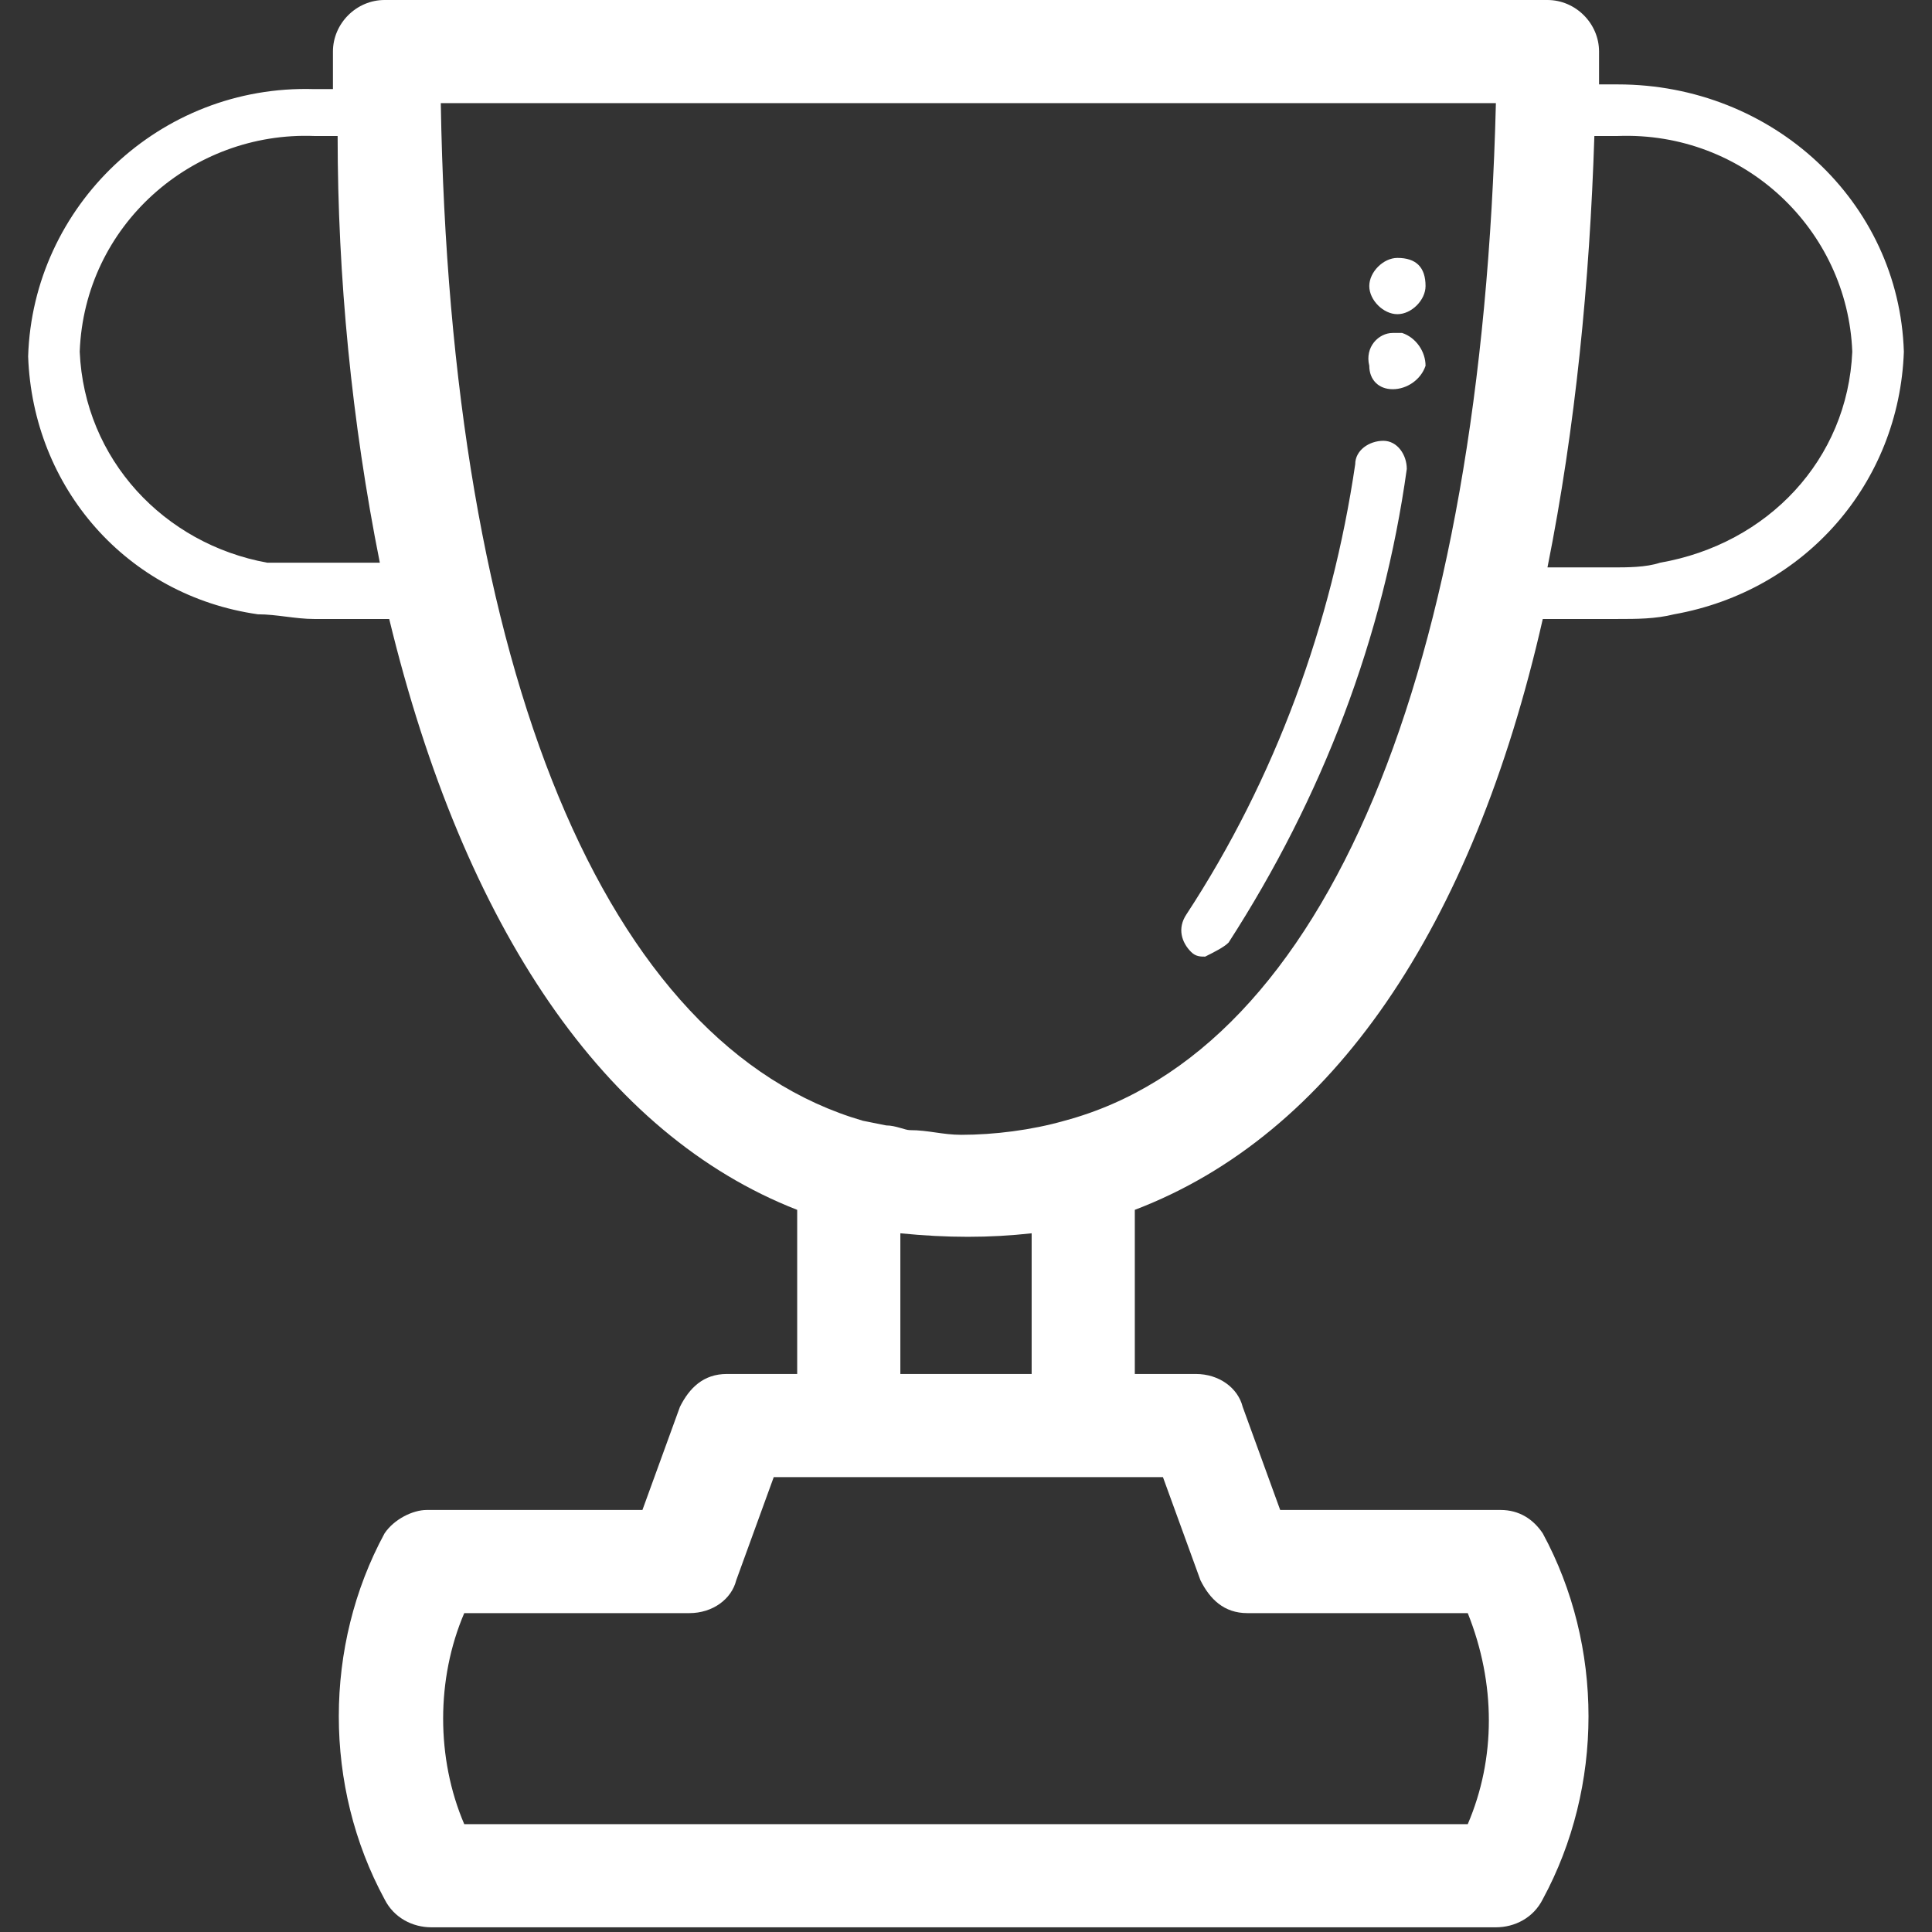 <svg id="Layer_1" xmlns="http://www.w3.org/2000/svg" viewBox="0 0 41.2 41.2"><rect x="0" y="0" width="41.2" height="41.2" fill="#333333" stroke="none"/><style>.st0{fill:#fff}</style><path class="st0" d="M40.6 7.5c-.1 2.8-2.1 5.1-4.9 5.6-.4.1-.8.1-1.2.1h-1.6c-1.5 6.6-4.5 11-8.7 12.6v3.5h1.3c.5 0 .9.3 1 .7l.8 2.2H32c.4 0 .7.2.9.5 1.3 2.4 1.3 5.4 0 7.8-.2.4-.6.6-1 .6H9.2c-.4 0-.8-.2-1-.6-1.3-2.4-1.3-5.4 0-7.8.2-.3.6-.5.9-.5h4.6l.8-2.2c.2-.4.5-.7 1-.7H17v-3.5c-4.1-1.6-7.1-6-8.7-12.6H6.7c-.4 0-.8-.1-1.2-.1C2.7 12.7.7 10.4.6 7.6c.1-3.2 2.8-5.8 6.1-5.7h.4v-.8C7.1.5 7.6 0 8.2 0H33c.6 0 1.1.5 1.1 1.1v.7h.4c3.3 0 6 2.5 6.1 5.7zM8.1 12c-.6-3-.9-6.1-.9-9.1h-.5c-2.6-.1-4.9 1.9-5 4.6.1 2.3 1.8 4.1 4 4.5h2.4zm8.4 19.5l-.8 2.2c-.1.4-.5.7-1 .7H9.9c-.6 1.4-.6 3.1 0 4.5h21.4c.6-1.4.6-3 0-4.5h-4.7c-.5 0-.8-.3-1-.7l-.8-2.2h-8.3zm5.5-2.2v-3c-.9.1-1.8.1-2.8 0v3H22zm9.9-27.1H9.4c.2 12.1 3.5 20.1 9 21.7l.5.1c.2 0 .4.1.5.1.4 0 .7.1 1.1.1.7 0 1.5-.1 2.2-.3 5.6-1.5 8.9-9.6 9.2-21.7zm7.6 5.3c-.1-2.6-2.3-4.7-5-4.6H34c-.1 3.1-.4 6.2-1 9.2h1.4c.3 0 .7 0 1-.1 2.3-.4 4-2.2 4.1-4.5zM26.2 20.1c2-3.1 3.3-6.5 3.8-10.1 0-.3-.2-.6-.5-.6s-.6.2-.6.5c-.5 3.4-1.7 6.7-3.6 9.6-.2.3-.1.6.1.8.1.1.2.1.3.1.2-.1.4-.2.5-.3zm3.5-13c-.3 0-.6.3-.5.7 0 .3.2.5.5.5s.6-.2.7-.5c0-.3-.2-.6-.5-.7h-.2zm.1-1.6c-.3 0-.6.3-.6.6s.3.6.6.6.6-.3.6-.6c0-.4-.2-.6-.6-.6z"/></svg>